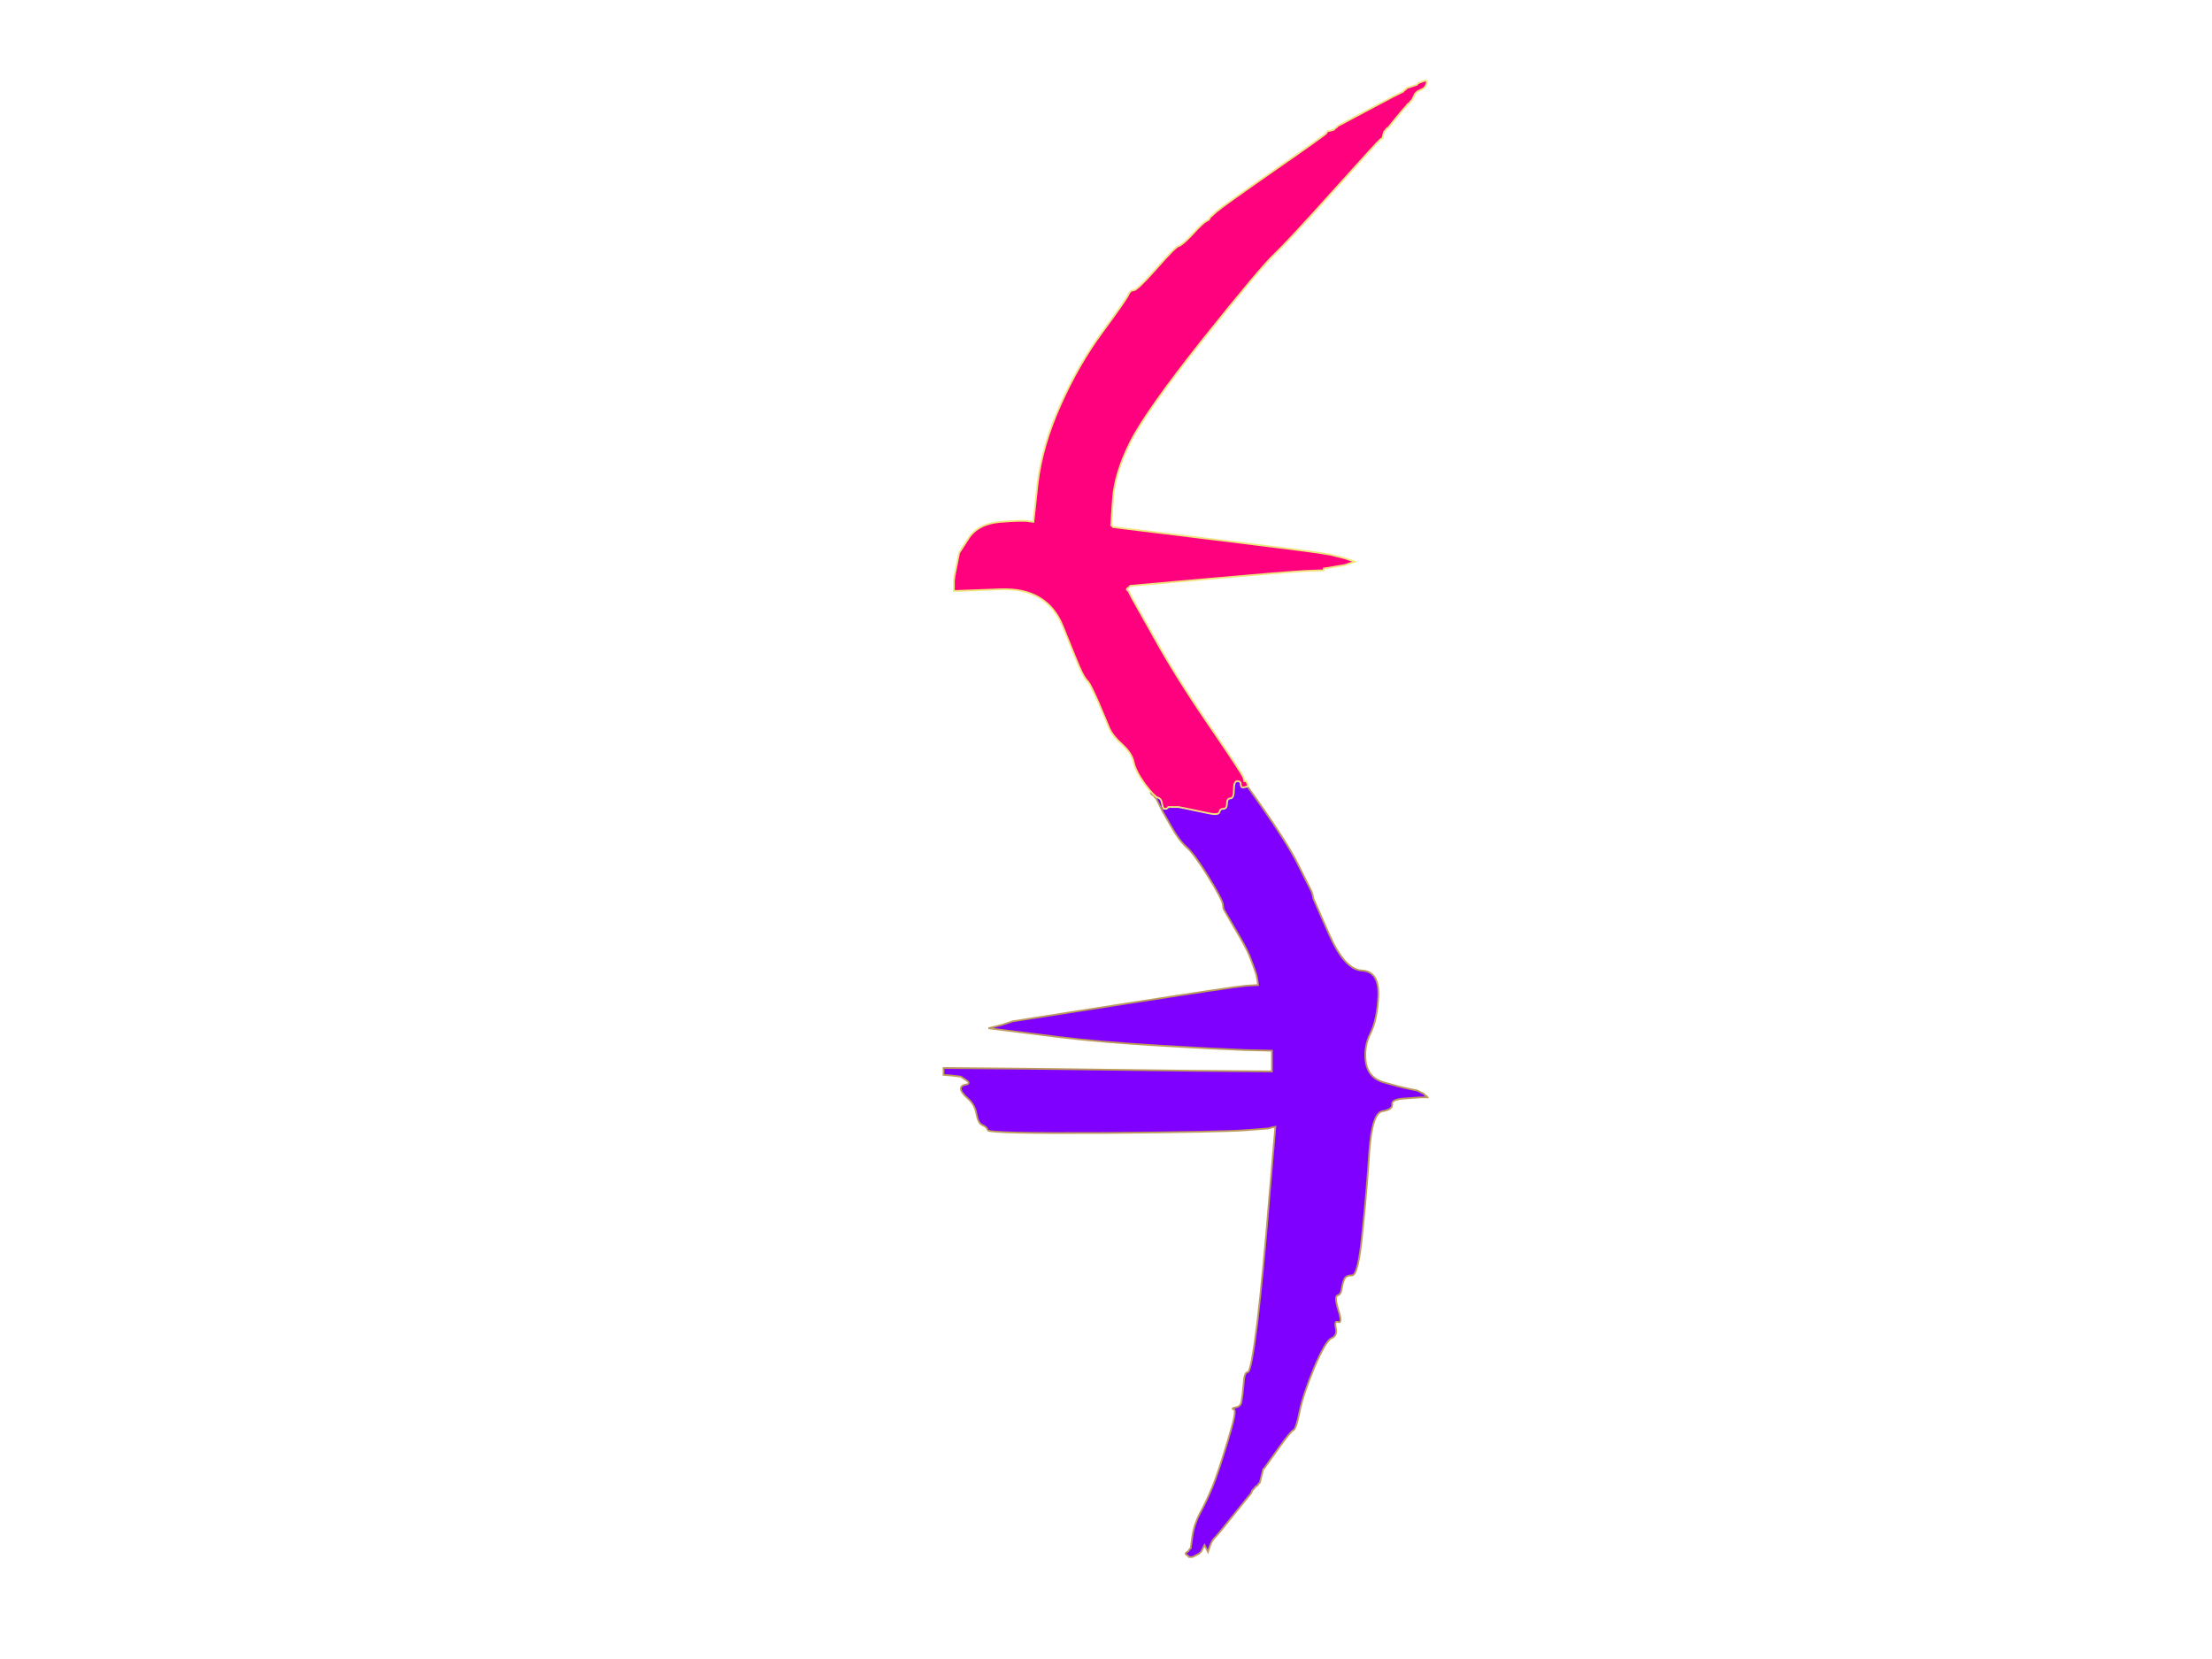 <?xml version="1.0"?><svg width="640" height="480" xmlns="http://www.w3.org/2000/svg">
 <title>aaa</title>
 <g>
  <title>Layer 1</title>
  <path fill="#7f00ff" fill-rule="evenodd" stroke="#BD9B5A" stroke-width="0.5px" d="m354.5,221l1.5,0l0.2,0l0.3,0l0.3,0.5l0.2,0.5l7.8,11q7.7,11 10.7,17q3,6 3.5,7l0.5,1l0.3,1l0.2,1l4.5,10.2q4.5,10.3 9.5,10.6q5,0.2 4.8,7.2q-0.3,7 -2.3,11q-2,4 -1.3,8.5q0.8,4.5 5.3,5.7q4.5,1.3 7,1.8l2.5,0.5l1,0.5l1,0.5l0.2,0.3l0.3,0.2l0.3,0.2l0.2,0.3l-1,0l-1,0l-4.2,0.3q-4.3,0.2 -4,1.7q0.2,1.5 -2.8,2q-3,0.5 -3.8,11.5q-0.7,11 -2,23.5q-1.2,12.5 -3,12.5q-1.7,0 -2.2,1q-0.5,1 -0.8,2.8q-0.2,1.7 -1.2,2q-1,0.2 0.2,4.2q1.3,4 0,3.5q-1.2,-0.5 -0.7,1.7q0.5,2.3 -1.3,3q-1.7,0.8 -5,8.6q-3.2,7.7 -4.2,12.7q-1,5 -1.8,5.3q-0.7,0.2 -4.4,5.4q-3.8,5.3 -4,5.6l-0.3,0.2l-0.5,2l-0.5,2l-0.3,0.2l-0.2,0.3l-0.2,0.3l-0.3,0.2l-0.3,0.2l-0.2,0.3l-0.2,0.3l-0.3,0.2l-0.3,0.5l-0.2,0.5l-5,6.2q-5,6.3 -5.8,7q-0.7,0.8 -1.2,2.3l-0.5,1.5l-0.5,-1l-0.5,-1l-0.5,1l-0.5,1l-0.3,0.2l-0.2,0.3l-1,0.5l-1,0.5l-0.5,0l-0.5,0l-0.2,-0.3l-0.3,-0.2l-0.3,-0.2l-0.2,-0.3l0.2,-0.3l0.3,-0.2l0.3,-0.2l0.2,-0.3l0.2,-0.3l0.3,-0.2l0.5,-3.5q0.5,-3.5 2.2,-6.7q1.8,-3.3 3.6,-7.6q1.7,-4.2 4.4,-13.2q2.8,-9 1.8,-9.2q-1,-0.3 0.5,-0.6q1.5,-0.2 1.7,-1.7q0.3,-1.5 0.6,-5q0.2,-3.5 1.2,-3.5q1,0 2.8,-14.5q1.7,-14.5 3.4,-35.5l1.8,-21l-1,0.2l-1,0.3l-6.5,0.5q-6.5,0.5 -40.5,0.8q-34,0.2 -34.2,-0.8q-0.3,-1 -1.6,-1.5q-1.2,-0.5 -1.7,-3.3q-0.5,-2.7 -2.5,-4.4q-2,-1.8 -2,-2.8q0,-1 1.5,-1.2q1.5,-0.3 0,-1.3l-1.5,-1l-2.5,-0.3l-2.5,-0.2l0,-1l0,-1l24,0.2q24,0.3 47.5,0.6l23.5,0.2l0,-3l0,-3l-8,-0.2q-8,-0.3 -25,-1.3q-17,-1 -29,-2.5l-12,-1.5l-4,-0.5l-4,-0.5l2,-0.5l2,-0.5l1.5,-0.5l1.5,-0.5l32,-5q32,-5 35.5,-5.3l3.5,-0.2l-0.2,-1.5l-0.3,-1.5l-0.5,-1.5q-0.5,-1.5 -1.5,-4q-1,-2.5 -4.3,-8l-3.2,-5.5l-0.2,-1.5q-0.3,-1.5 -4.3,-8q-4,-6.5 -6.3,-8.5q-2.2,-2 -4.4,-6l-2.3,-4l-0.5,-1l-0.5,-1l-0.5,-1l-0.5,-1l-0.3,-0.2l-0.2,-0.3l-0.2,-0.3l-0.3,-0.2l-0.3,-0.2l-0.2,-0.3l0,-0.3l0,-0.2l0.2,0l0.3,0l0.3,-0.2l0.2,-0.3l1.5,0l1.5,0l2.5,0.5q2.5,0.5 5.7,1.2q3.3,0.8 3.6,-0.2q0.2,-1 1.2,-1q1,0 1,-1.5q0,-1.5 1,-1.5q1,0 1,-2.5q0,-2.5 1.5,-2.5z"/>
  <path fill="#ff007f" fill-rule="evenodd" stroke="#EFE47E" stroke-width="0.5px" d="m412.2,25.2l-0.2,0.3l-1,0.5l-1,0.5l-0.2,0.3l-0.3,0.2l-0.5,1l-0.5,1l-0.3,0.2l-0.2,0.3l-0.2,0.3l-0.3,0.2l-0.3,0.2l-0.2,0.3l-0.2,0.3q-0.3,0.2 -2.6,3l-2.2,2.7l-0.2,0.3l-0.3,0.2l-0.3,0.2l-0.2,0.3l-0.2,0.3l-0.3,0.2l-0.3,1l-0.2,1l-0.5,0.2q-0.5,0.3 -13.7,15q-13.3,14.8 -17,18.3q-3.8,3.5 -20.6,24.5q-16.7,21 -21.2,30q-4.5,9 -5,16.5l-0.5,7.5l0.3,0.2l0.2,0.3l28.5,3.5q28.5,3.5 31.5,4l3,0.5l2,0.5l2,0.5l1.5,0.5l1.5,0.5l-1.5,0.5l-1.5,0.5l-3,0.5l-3,0.5l0,0.3l0,0.2l-5.5,0.2q-5.5,0.3 -28,2.3l-22.5,2l-0.2,0.3l-0.3,0.2l-0.3,0.2l-0.2,0.3l0.2,0.3l0.3,0.2l0.5,1l0.5,1l6.3,11.2q6.2,11.3 16,25.6q9.7,14.2 10,15.2l0.2,1l0.2,0l0.3,0l0.3,0.5l0.2,0.5l0,0.2l0,0.3l-1,0.3q-1,0.2 -1,-0.8q0,-1 -1,-1q-1,0 -1,2.5q0,2.5 -1,2.5q-1,0 -1,1.5q0,1.5 -1,1.5q-1,0 -1.2,1q-0.3,1 -3.6,0.2q-3.2,-0.7 -5.7,-1.2l-2.5,-0.5l-1.5,0l-1.5,0l-0.2,0.3l-0.3,0.2l-0.3,0l-0.2,0l-0.2,0q-0.3,0 -0.6,-1.5q-0.2,-1.5 -1.2,-1.7q-1,-0.3 -3.8,-4q-2.7,-3.8 -3.2,-6.3q-0.5,-2.5 -3.2,-5q-2.8,-2.5 -3.8,-4.7q-1,-2.3 -3.2,-7.6q-2.3,-5.2 -3,-6q-0.8,-0.7 -1.8,-2.7q-1,-2 -5.5,-13.3q-4.5,-11.2 -18,-10.7l-13.5,0.5l0,-1.5l0,-1.5l0.2,-1.5l0.3,-1.5l0.5,-2.5l0.5,-2.5l2.7,-4.2q2.8,-4.3 9.3,-4.8q6.5,-0.5 8,-0.2l1.5,0.2l1.2,-11q1.3,-11 6.6,-22.8q5.2,-11.7 12.2,-21.2q7,-9.5 7.5,-10.8q0.5,-1.2 1.5,-1.2q1,0 6.5,-6.2q5.5,-6.3 6.5,-6.6q1,-0.2 4,-3.4q3,-3.3 4,-3.8q1,-0.5 1,-0.8l0,-0.2l2,-1.8q2,-1.7 16.8,-12q14.7,-10.2 15,-10.7l0.2,-0.5l1,-0.2l1,-0.3l0.2,-0.3l0.3,-0.2l0.3,-0.2l0.2,-0.3l7.5,-4q7.5,-4 8.5,-4.5l1,-0.5l1,-0.5l1,-0.5l0.2,-0.3l0.3,-0.2l0.3,-0.2l0.2,-0.3l1.5,-0.5l1.5,-0.5l0.2,-0.3l0.3,-0.2l1.3,-0.5q1.2,-0.5 1,0.5q-0.3,1 -0.6,1.2z"/>
 </g>
</svg>